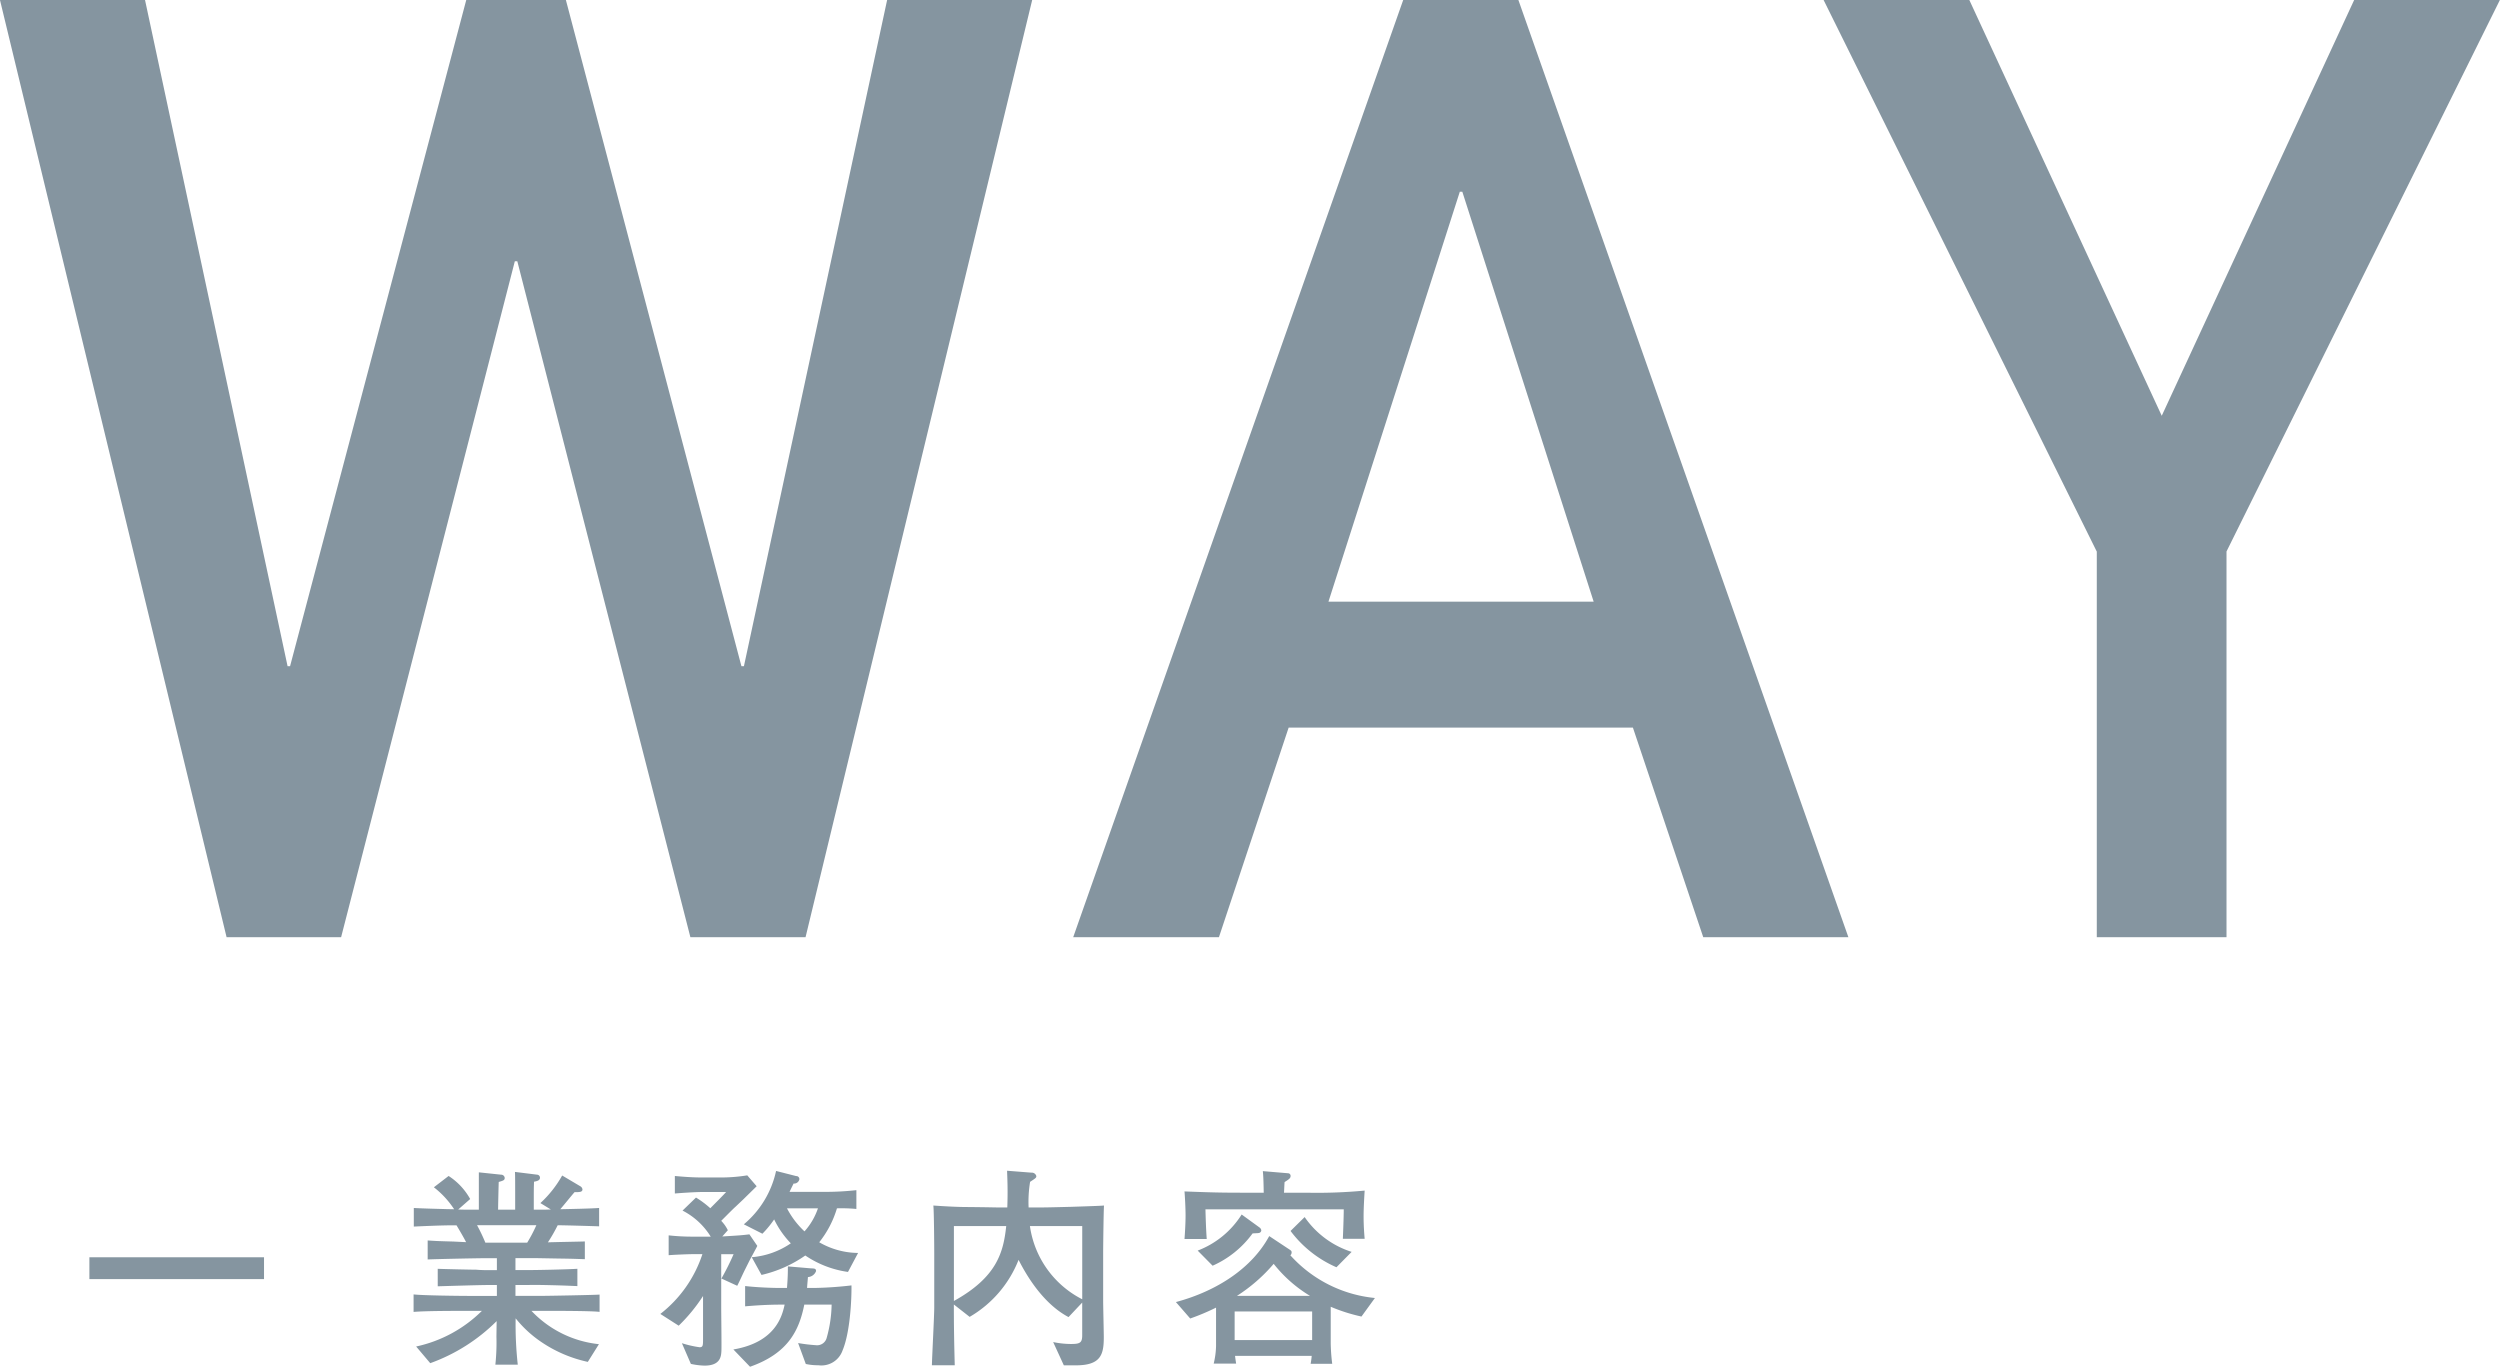 <svg id="pageTitle_sp.svg" xmlns="http://www.w3.org/2000/svg" width="281.062" height="153.656" viewBox="0 0 281.062 153.656">
  <defs>
    <style>
      .cls-1 {
        fill: #8595a0;
        fill-rule: evenodd;
      }
    </style>
  </defs>
  <path id="WAY" class="cls-1" d="M46.746,232.686H63.054l16.027,74.9h0.28l19.808-74.9h11.2l19.736,74.9h0.281l16.1-74.9h16.308L137.314,338.05H124.366l-19.457-75.989h-0.28L85.1,338.05H72.223Zm179.172,67.648L211.15,254.24h-0.28L196.1,300.334h29.816Zm4.409,14.151h-38.7l-7.838,23.565H167.405l37.1-105.364h12.948l37.1,105.364H238.236Zm52.154-19.78-30.715-62.019h16.383l21.634,46.747,21.634-46.747H327.8l-30.735,62V338.05H282.481V294.705Z" transform="translate(-46.75 -232.688)"/>
  <path id="業務内容" class="cls-1" d="M114.157,380.176v-1.944c-0.6.047-5.714,0.143-6.482,0.143H104.7v-1.224h1.489c0.36,0,.576-0.024,2.568.024,1.873,0.048,2.065.072,2.905,0.1v-1.944c-1.1.071-4.345,0.143-5.425,0.143H104.7v-1.344h2.185l2.616,0.048c1.849,0.025,2.089.048,3,.073v-1.993c-0.6.023-3.481,0.071-4.153,0.1a18.383,18.383,0,0,0,1.1-1.92c0.817,0,3.937.095,4.658,0.12v-2.065c-0.865.072-3.361,0.12-4.37,0.143,0.241-.263,1.345-1.632,1.609-1.92,0.552,0,.888,0,0.888-0.312a0.467,0.467,0,0,0-.216-0.336l-2.064-1.224a12.484,12.484,0,0,1-2.449,3.1l1.176,0.721c-0.072,0-.672.023-0.72,0.023h-1.2v-1.512c0-1.224.024-1.344,0.024-1.632,0.36-.072.672-0.144,0.672-0.456a0.337,0.337,0,0,0-.312-0.337l-2.5-.311c0.024,0.48.024,0.864,0.024,4.248h-1.92c0-.216.048-2.568,0.072-3.12,0.5-.144.672-0.192,0.672-0.456a0.4,0.4,0,0,0-.408-0.361l-2.5-.263v4.2H99.825c-0.456,0-.912,0-1.56-0.023l1.344-1.177a7.269,7.269,0,0,0-2.425-2.592l-1.656,1.272a10.126,10.126,0,0,1,2.281,2.472c-0.456-.023-0.5,0-0.984-0.023-2.785-.072-3.1-0.1-3.553-0.12v2.088c3.073-.143,4.057-0.143,4.8-0.143,0.408,0.672.888,1.511,1.08,1.895-1.08-.048-1.416-0.071-1.488-0.071-1.9-.049-2.088-0.072-2.833-0.12v2.136c1.08-.048,5.641-0.144,6.7-0.144h1.081v1.344h-1.345c-0.12,0-.792-0.023-0.936-0.048-0.624,0-3.673-.072-4.369-0.1V377.3c0.816-.024,4.729-0.144,5.617-0.144h1.033v1.224H99.465c-1.128,0-5.209-.048-6.218-0.168v1.969c1.3-.12,4.705-0.12,6.17-0.12h1.512a14.977,14.977,0,0,1-7.394,4.008l1.584,1.874a20.28,20.28,0,0,0,7.466-4.729l-0.024,1.752a23.658,23.658,0,0,1-.12,3.145h2.52a41.1,41.1,0,0,1-.24-5.21,12.988,12.988,0,0,0,2.857,2.641,14.943,14.943,0,0,0,5.257,2.256l1.249-1.992a12.154,12.154,0,0,1-7.586-3.745h1.176C108.683,380.056,113.268,380.056,114.157,380.176Zm-7.106-9.746a16.593,16.593,0,0,1-1.033,1.968h-4.7a19.586,19.586,0,0,0-.936-1.968h6.674Zm36.17,3.12a8.849,8.849,0,0,1-4.369-1.2,11.272,11.272,0,0,0,1.992-3.817,18.109,18.109,0,0,1,2.185.072v-2.113a32.2,32.2,0,0,1-3.409.192h-4.105c0.144-.312.384-0.792,0.456-0.936a0.6,0.6,0,0,0,.648-0.48,0.34,0.34,0,0,0-.36-0.36L134,364.332a10.783,10.783,0,0,1-3.625,6l2.089,1.057a11.424,11.424,0,0,0,1.32-1.609,10.287,10.287,0,0,0,1.873,2.689,9.052,9.052,0,0,1-4.393,1.56l1.1,1.993a14.1,14.1,0,0,0,4.921-2.185,11.318,11.318,0,0,0,4.8,1.848Zm-4.513-5.017a7.456,7.456,0,0,1-1.513,2.592,9.493,9.493,0,0,1-1.968-2.592h3.481Zm3.769,8.666a41.188,41.188,0,0,1-4.226.288h-0.768c0.024-.36.048-0.6,0.1-1.225a1.033,1.033,0,0,0,.912-0.672c0-.311-0.216-0.288-0.624-0.311l-2.544-.217c0,0.576,0,1.177-.1,2.425h-0.745c-0.072,0-2.016,0-3.961-.216v2.281c1.153-.1,2.545-0.192,4.009-0.192h0.433c-0.265,1.2-.961,4.225-5.762,5.041l1.872,1.944c4.3-1.512,5.522-4.105,6.1-6.985h3.073a14.649,14.649,0,0,1-.552,3.721,1.114,1.114,0,0,1-1.225.84,19.193,19.193,0,0,1-1.992-.24l0.864,2.353a6.483,6.483,0,0,0,1.417.143,2.514,2.514,0,0,0,2.712-1.656C142.332,382.48,142.5,378.711,142.477,377.2Zm-10.587-4.441-0.889-1.3c-0.816.1-1.032,0.119-3.048,0.239l0.624-.7a4.051,4.051,0,0,0-.744-1.057l0.816-.817c0.12-.119.648-0.647,0.792-0.767l0.912-.865c0.216-.215,1.225-1.2,1.465-1.44l-1.057-1.224a18.748,18.748,0,0,1-3.12.24H125.72c-1.032,0-2.064-.072-3.1-0.168v1.968c0.864-.072,2.329-0.168,3.169-0.168h2.593c-0.24.288-1.489,1.537-1.777,1.825a10.244,10.244,0,0,0-1.608-1.2l-1.513,1.464a8,8,0,0,1,3.169,2.93h-2.088a24.419,24.419,0,0,1-2.641-.145v2.233c0.456-.048,2.209-0.12,2.665-0.12h1.128a14.055,14.055,0,0,1-4.729,6.721l2.064,1.321a18.845,18.845,0,0,0,2.737-3.336v4.8c0,0.744,0,.96-0.384.96a11.854,11.854,0,0,1-1.993-.456l1.009,2.329a7.962,7.962,0,0,0,1.536.192c1.825,0,1.873-1.081,1.9-1.7,0.024-.7-0.024-4.081-0.024-4.849v-5.978h1.392a28.954,28.954,0,0,1-1.368,2.736l1.776,0.817c0.24-.456.576-1.224,0.888-1.849l0.48-.96C131.145,374.15,131.818,372.926,131.89,372.758Zm38.978-4.538c-0.36.025-.7,0.049-3.7,0.145-2.76.072-3.072,0.072-3.649,0.072h-1.128a13.9,13.9,0,0,1,.168-2.881c0.624-.409.7-0.456,0.7-0.648a0.523,0.523,0,0,0-.552-0.385l-2.736-.215c0.024,0.792.1,2.112,0.024,4.129H159.1c-0.6,0-.912-0.024-3.625-0.049-1.2,0-2.832-.1-3.793-0.168,0.072,0.6.1,4.538,0.1,5.5V379.7c0,0.912-.24,5.449-0.264,6.481h2.569c-0.072-2.737-.1-4.585-0.1-6.5v-0.337l1.776,1.393a12.84,12.84,0,0,0,5.5-6.41c0.84,1.656,2.713,4.9,5.617,6.434l1.537-1.633v3.674c0,0.864-.264.983-1.273,0.983a9.907,9.907,0,0,1-1.992-.216l1.2,2.617H167.7c2.808,0,3.144-1.2,3.144-3.168,0-.577-0.072-3.457-0.072-4.105v-5.4C170.772,372.878,170.82,368.8,170.868,368.22Zm-2.448,10.54a10.962,10.962,0,0,1-5.882-8.235h5.882v8.235Zm-8.546-8.235c-0.313,3-1.081,5.762-5.882,8.426v-8.426h5.882Zm34.393,12.82h-8.714v-3.217h8.714v3.217Zm7.058-4.73a14.7,14.7,0,0,1-9.507-4.8,0.422,0.422,0,0,0,.144-0.312c0-.192-0.048-0.216-0.456-0.48l-2.064-1.369c-1.9,3.529-5.762,6.146-10.491,7.418l1.608,1.849a25.5,25.5,0,0,0,2.905-1.224v4.321a9.113,9.113,0,0,1-.264,1.969h2.521c-0.024-.145-0.1-0.649-0.12-0.865h8.618a8.853,8.853,0,0,1-.12.888h2.425a20.643,20.643,0,0,1-.168-2.281V379.6a19.269,19.269,0,0,0,3.457,1.1Zm-7.3-.24h-8.21a18.568,18.568,0,0,0,4.129-3.6A15.153,15.153,0,0,0,194.027,378.375Zm4.681-4.945a10.158,10.158,0,0,1-5.281-3.913l-1.585,1.56A12.812,12.812,0,0,0,197,375.159Zm1.465-1.464c-0.048-.576-0.12-1.465-0.12-2.545,0-.888.072-2.113,0.12-2.881a56.723,56.723,0,0,1-6.362.241H191.1c0.024-.168.048-1.057,0.072-1.2,0.528-.336.672-0.433,0.672-0.7a0.287,0.287,0,0,0-.264-0.288l-2.856-.241c0.048,0.481.072,0.889,0.1,2.426h-2.281c-2.4,0-3.6-.025-6.626-0.145,0.048,0.553.12,1.872,0.12,2.713,0,0.864-.072,2.041-0.12,2.64h2.5c-0.072-.935-0.12-2.328-0.144-3.336H197.82c0,0.888-.072,2.617-0.1,3.313h2.449Zm-11.62-.937a0.45,0.45,0,0,0-.192-0.336l-2.016-1.464a10.061,10.061,0,0,1-4.945,4.057l1.68,1.7a11.142,11.142,0,0,0,4.489-3.626c0.1-.023.552-0.023,0.672-0.048A0.333,0.333,0,0,0,188.553,371.029Z" transform="translate(-46.75 -232.688)"/>
  <path id="長方形_577" data-name="長方形 577" class="cls-1" d="M56.8,374.037H76.433v2.454H56.8v-2.454Z" transform="translate(-46.75 -232.688)"/>
</svg>
